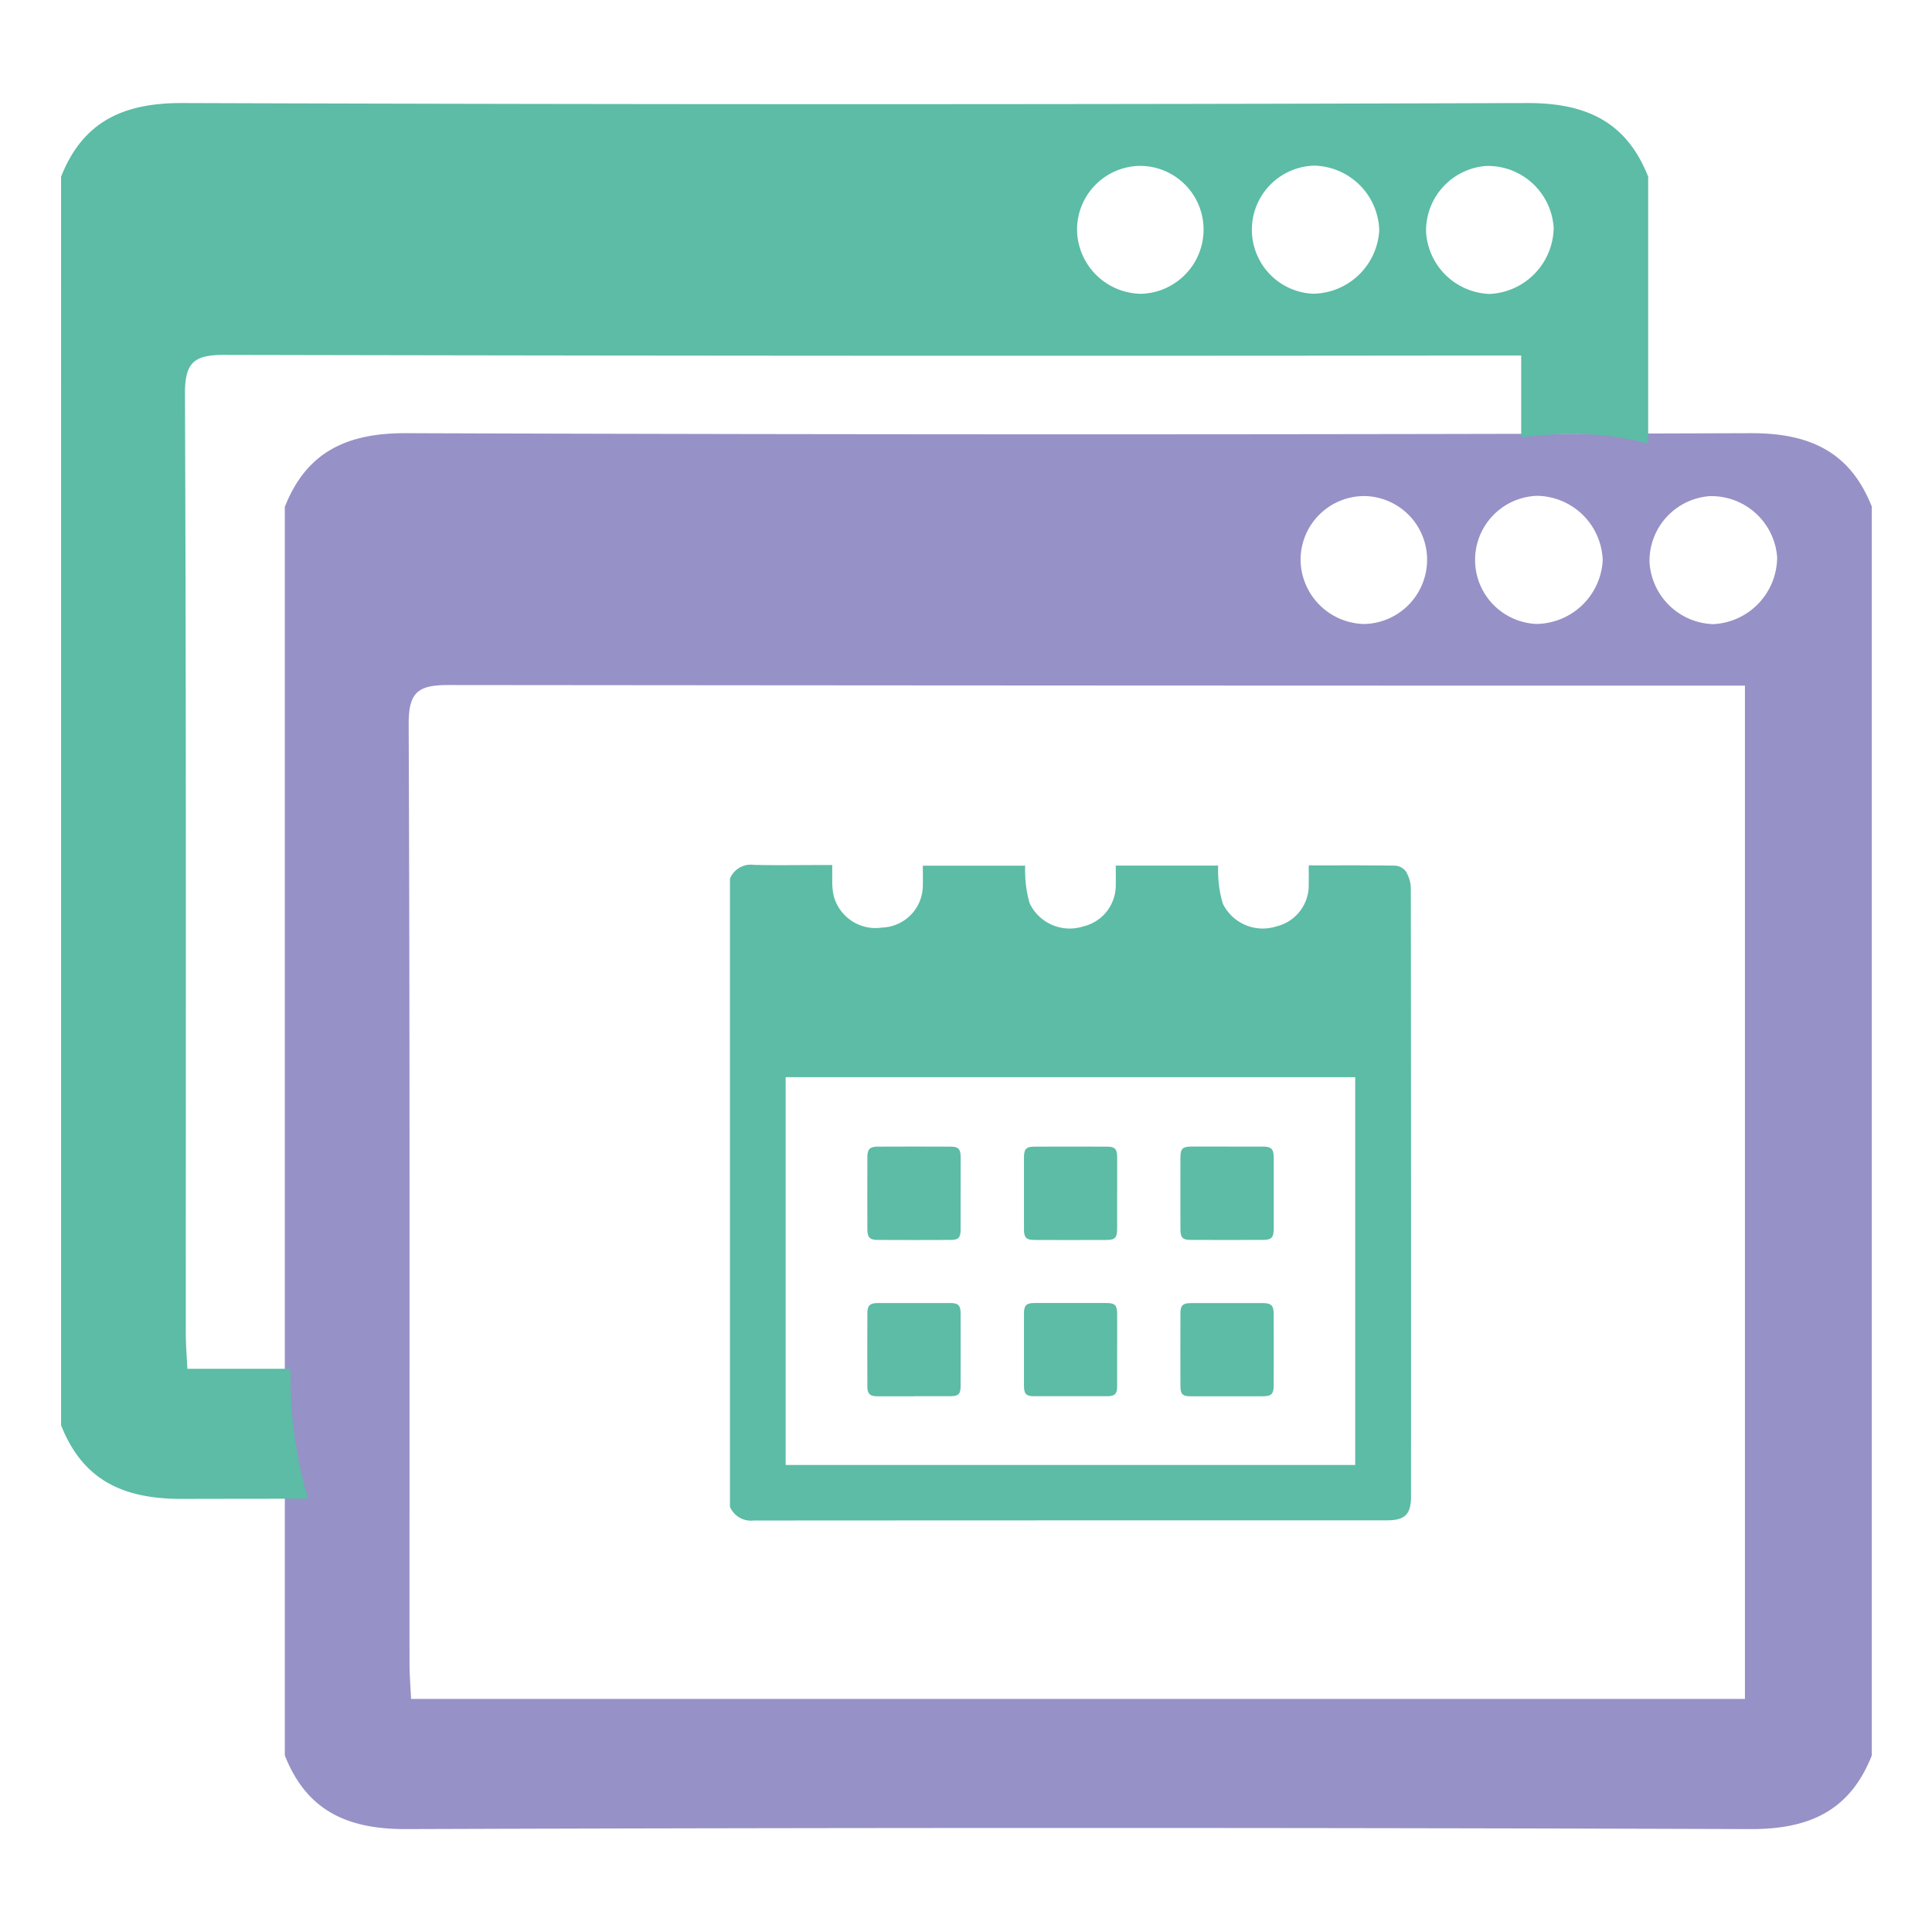<svg xmlns="http://www.w3.org/2000/svg" width="100" height="100" viewBox="0 0 100 100">
  <g id="Group_33341" data-name="Group 33341" transform="translate(0.469)">
    <rect id="Rectangle_18261" data-name="Rectangle 18261" width="100" height="100" transform="translate(-0.469)" fill="none"/>
    <g id="Group_31032" data-name="Group 31032" transform="translate(2.69 5.334)">
      <path id="Path_23410" data-name="Path 23410" d="M1057.936,34.2V98.825c-1.127,2.859-3.232,3.823-6.271,3.813q-34.8-.116-69.6,0c-3.04.01-5.144-.954-6.272-3.813V34.2c1.127-2.86,3.233-3.823,6.271-3.813q34.8.116,69.606,0c3.038-.01,5.145.953,6.271,3.813m-6.572,9.254h-1.993q-32.553,0-65.107-.032c-1.549,0-2.072.338-2.065,2.021.066,16.192.039,32.384.043,48.575,0,.622.053,1.245.081,1.884h69.041ZM1031.6,33.641a3.3,3.3,0,0,0-3.228,3.438,3.362,3.362,0,0,0,3.32,3.184,3.329,3.329,0,0,0,3.223-3.455,3.294,3.294,0,0,0-3.315-3.167m21.439,3.215a3.413,3.413,0,0,0-3.5-3.21,3.362,3.362,0,0,0-3.11,3.392,3.412,3.412,0,0,0,3.293,3.233,3.478,3.478,0,0,0,3.313-3.415m-9.028.11a3.449,3.449,0,0,0-3.391-3.337,3.318,3.318,0,0,0-.047,6.631,3.48,3.48,0,0,0,3.438-3.294" transform="translate(-964.21 -13.299)" fill="#9691c6"/>
      <path id="Path_23411" data-name="Path 23411" d="M966.9,17.79q32.553.07,65.106.032H1034v4.234q1.029-.124,2.056-.171a16.064,16.064,0,0,1,4.516.491V8.567c-1.126-2.86-3.233-3.822-6.271-3.812q-34.8.116-69.606,0c-3.038-.01-5.144.953-6.271,3.812V73.19c1.127,2.859,3.233,3.823,6.272,3.813,2.172-.007,4.344-.005,6.516-.011a21.854,21.854,0,0,1-.907-6.723h-5.345c-.029-.639-.081-1.261-.081-1.883,0-16.192.023-32.384-.043-48.575-.007-1.683.517-2.025,2.065-2.021m65.28-9.779a3.412,3.412,0,0,1,3.5,3.21,3.478,3.478,0,0,1-3.313,3.415,3.414,3.414,0,0,1-3.293-3.234,3.362,3.362,0,0,1,3.11-3.391m-8.923-.017a3.449,3.449,0,0,1,3.391,3.337,3.479,3.479,0,0,1-3.438,3.294,3.318,3.318,0,0,1,.047-6.63m-9.02.012a3.293,3.293,0,0,1,3.315,3.167,3.327,3.327,0,0,1-3.223,3.454,3.36,3.36,0,0,1-3.32-3.183,3.3,3.3,0,0,1,3.228-3.438" transform="translate(-958.422 -4.755)" fill="#5cbca6"/>
      <path id="Path_23412" data-name="Path 23412" d="M1010.354,97.111v-32.5a1.163,1.163,0,0,1,1.237-.713c1.112.03,2.225.009,3.339.009h.719c0,.3-.007.558,0,.819a3.662,3.662,0,0,0,.06.717,2.239,2.239,0,0,0,2.521,1.7,2.182,2.182,0,0,0,2.106-2.169c.011-.341,0-.683,0-1.034h5.3a3.893,3.893,0,0,0,0,.469,5.787,5.787,0,0,0,.229,1.475,2.294,2.294,0,0,0,2.752,1.207,2.188,2.188,0,0,0,1.706-2.175c.006-.329,0-.657,0-.981h5.3a3.825,3.825,0,0,0,0,.463,5.855,5.855,0,0,0,.241,1.507,2.3,2.3,0,0,0,2.765,1.18,2.183,2.183,0,0,0,1.681-2.159c.007-.329,0-.657,0-1,1.525,0,3-.011,4.481.013a.748.748,0,0,1,.547.3,1.763,1.763,0,0,1,.257.857q.018,15.748.01,31.5c0,.917-.315,1.229-1.245,1.229q-16.385,0-32.771.009a1.183,1.183,0,0,1-1.236-.713m2.883-2.162h29.481V74.888h-29.481Z" transform="translate(-975.73 -24.467)" fill="#5cbca6"/>
      <path id="Path_23413" data-name="Path 23413" d="M1038,88.211c0,.607,0,1.215,0,1.823,0,.443-.109.565-.538.566q-1.874.008-3.748,0c-.419,0-.535-.123-.536-.533q0-1.874,0-3.748c0-.421.113-.547.521-.549q1.892-.009,3.783,0c.406,0,.517.128.519.55,0,.631,0,1.261,0,1.891" transform="translate(-983.336 -31.754)" fill="#5cbca6"/>
      <path id="Path_23414" data-name="Path 23414" d="M1025.844,88.188c0,.63,0,1.261,0,1.891,0,.4-.118.518-.514.52q-1.891.009-3.781,0c-.405,0-.53-.133-.531-.545q-.007-1.874,0-3.748c0-.405.133-.537.54-.537q1.874-.009,3.748,0c.43,0,.537.118.541.563,0,.619,0,1.238,0,1.857" transform="translate(-979.282 -31.754)" fill="#5cbca6"/>
      <path id="Path_23415" data-name="Path 23415" d="M1047.759,85.767c.607,0,1.214,0,1.822,0,.449,0,.57.125.572.577q0,1.839,0,3.678c0,.453-.122.577-.57.577q-1.858.007-3.714,0c-.435,0-.544-.116-.545-.558q-.006-1.857,0-3.714c0-.453.111-.557.579-.561.619,0,1.237,0,1.857,0" transform="translate(-987.384 -31.755)" fill="#5cbca6"/>
      <path id="Path_23416" data-name="Path 23416" d="M1038,100.3c0,.642,0,1.284,0,1.926,0,.391-.121.511-.515.512q-1.892,0-3.784,0c-.409,0-.523-.119-.523-.539q0-1.875,0-3.75c0-.411.123-.534.533-.535q1.874-.005,3.75,0c.424,0,.539.123.54.561,0,.608,0,1.215,0,1.823" transform="translate(-983.336 -35.804)" fill="#5cbca6"/>
      <path id="Path_23417" data-name="Path 23417" d="M1023.444,102.741c-.642,0-1.284,0-1.925,0-.367,0-.5-.128-.5-.5q-.009-1.909,0-3.818c0-.379.143-.507.532-.508q1.891,0,3.783,0c.386,0,.51.125.511.521q.007,1.891,0,3.782c0,.417-.113.517-.543.519-.619,0-1.238,0-1.857,0" transform="translate(-979.283 -35.804)" fill="#5cbca6"/>
      <path id="Path_23418" data-name="Path 23418" d="M1047.728,102.741c-.631,0-1.261,0-1.891,0-.4,0-.511-.111-.513-.514q-.007-1.891,0-3.782c0-.411.124-.526.541-.527q1.874,0,3.748,0c.4,0,.536.131.537.538q.007,1.874,0,3.748c0,.413-.125.535-.532.537-.63,0-1.261,0-1.891,0" transform="translate(-987.384 -35.804)" fill="#5cbca6"/>
    </g>
  </g>
</svg>
